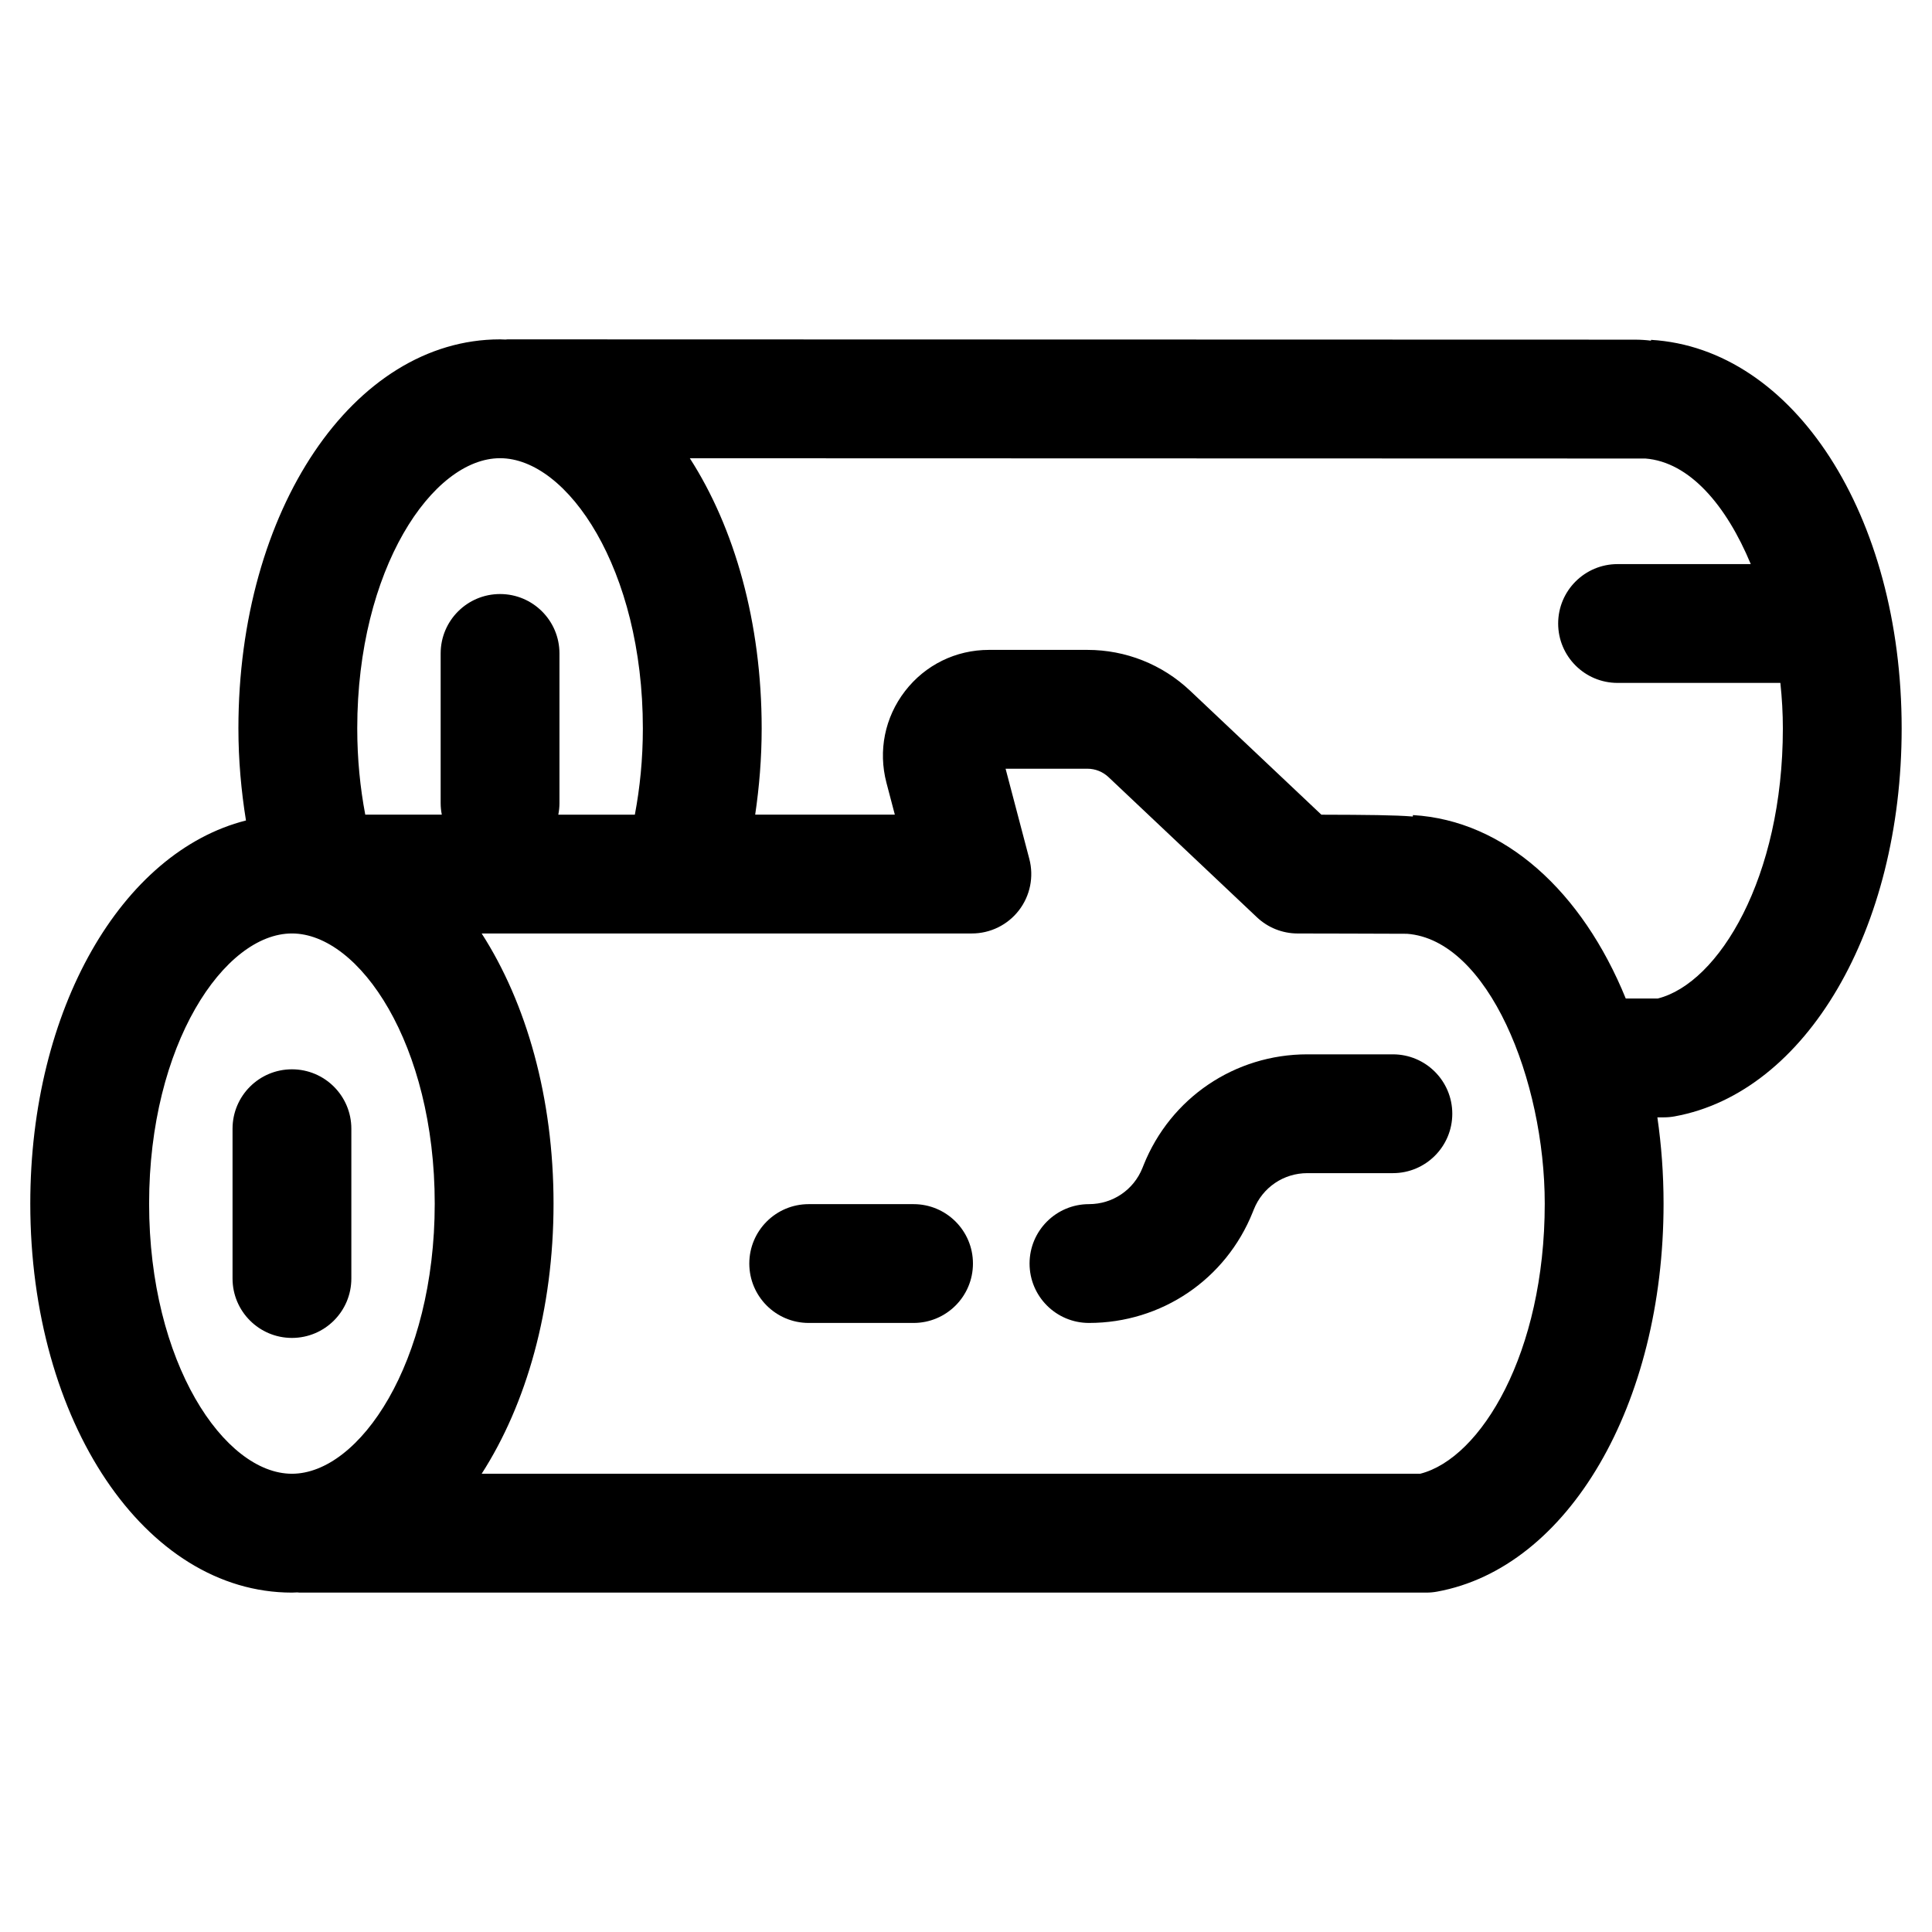 <?xml version="1.0" encoding="UTF-8"?>
<!-- Uploaded to: ICON Repo, www.iconrepo.com, Generator: ICON Repo Mixer Tools -->
<svg fill="#000000" width="800px" height="800px" version="1.1" viewBox="144 144 512 512" xmlns="http://www.w3.org/2000/svg">
 <g>
  <path d="m581.54 234.05-0.012 0.234c-1.316-0.172-2.746-0.266-4.297-0.27l-298.73-0.078h-0.004c-0.18 0-0.355 0.047-0.535 0.051-0.484-0.016-0.965-0.051-1.449-0.051-38.879 0-69.332 45.277-69.332 103.08 0 8.473 0.746 16.609 2.004 24.422-32.875 8.332-57.16 49.922-57.16 101.54 0 57.801 30.453 103.08 69.332 103.08 0.492 0 0.973-0.039 1.461-0.055 0.18 0.008 0.348 0.055 0.527 0.055h298.66c0.941 0 1.883-0.086 2.809-0.254 34.793-6.312 60.047-49.559 60.047-102.82 0-7.894-0.578-15.539-1.641-22.875h1.762c0.941 0 1.883-0.086 2.809-0.254 34.863-6.328 60.168-49.57 60.168-102.82 0-56.457-28.559-100.72-66.426-102.97zm-305.02 31.379c17.902 0 37.844 29.402 37.844 71.59 0 8.16-0.781 15.805-2.121 22.875h-20.285c0.191-0.98 0.305-1.988 0.305-3.023v-39.703c0-8.695-7.051-15.742-15.742-15.742-8.695 0-15.742 7.051-15.742 15.742v39.699c0 1.035 0.113 2.043 0.305 3.023h-20.285c-1.344-7.066-2.125-14.711-2.125-22.871 0-42.191 19.945-71.59 37.848-71.59zm-93.004 197.54c0-42.188 19.945-71.59 37.844-71.59 17.902-0.004 37.848 29.398 37.848 71.59 0 42.188-19.945 71.59-37.844 71.59-17.902 0-37.848-29.402-37.848-71.59zm336.85 71.59h-248.72c11.844-18.414 19.047-43.516 19.047-71.59 0-28.078-7.199-53.176-19.047-71.59h129.91c4.883 0 9.492-2.266 12.469-6.129 2.984-3.867 3.996-8.898 2.758-13.621l-6.293-23.91h21.676c2.09 0 4.082 0.793 5.606 2.231l39.324 37.137c2.914 2.754 6.769 4.289 10.781 4.297 0 0 25.473 0.047 28.98 0.078 21.539 1.59 36.516 38.844 36.516 71.508 0 39.59-16.914 67.52-33.012 71.59zm62.977-125.95h-8.504c-11.527-28.297-32.027-47.16-56.398-48.605l-0.023 0.387c-4.715-0.391-12.066-0.457-24.234-0.488l-34.785-32.852c-7.391-6.981-17.059-10.824-27.227-10.824h-26.094c-8.777 0-16.887 3.984-22.242 10.934-5.356 6.953-7.144 15.805-4.914 24.297l2.219 8.434h-37.008c1.082-7.344 1.719-14.969 1.719-22.871 0-28.07-7.195-53.168-19.039-71.578 82.727 0.016 243.56 0.051 253.23 0.07 11.723 0.918 21.469 12.434 27.93 27.98h-35.301c-8.695 0-15.742 7.051-15.742 15.742 0 8.695 7.051 15.742 15.742 15.742h43.145c0.43 4.031 0.66 8.07 0.66 12.043 0 39.578-16.98 67.512-33.133 71.59z"/>
  <path d="m386.1 463.11h-27.785c-8.695 0-15.742 7.051-15.742 15.742 0 8.695 7.051 15.742 15.742 15.742h27.785c8.695 0 15.742-7.051 15.742-15.742 0.004-8.691-7.047-15.742-15.742-15.742z"/>
  <path d="m513.13 423.41h-22.668c-19.23 0-36.27 11.539-43.41 29.383l-0.285 0.715c-2.332 5.836-7.898 9.602-14.18 9.602-8.695 0-15.742 7.051-15.742 15.742 0 8.695 7.051 15.742 15.742 15.742 19.234 0 36.277-11.539 43.41-29.383l0.285-0.711c2.332-5.836 7.898-9.605 14.18-9.605h22.668c8.695 0 15.742-7.051 15.742-15.742s-7.047-15.742-15.742-15.742z"/>
  <path d="m237.11 482.82v-39.699c0-8.695-7.051-15.742-15.742-15.742-8.695 0-15.742 7.051-15.742 15.742v39.699c0 8.695 7.051 15.742 15.742 15.742 8.691 0 15.742-7.047 15.742-15.742z"/>
 </g>
</svg>